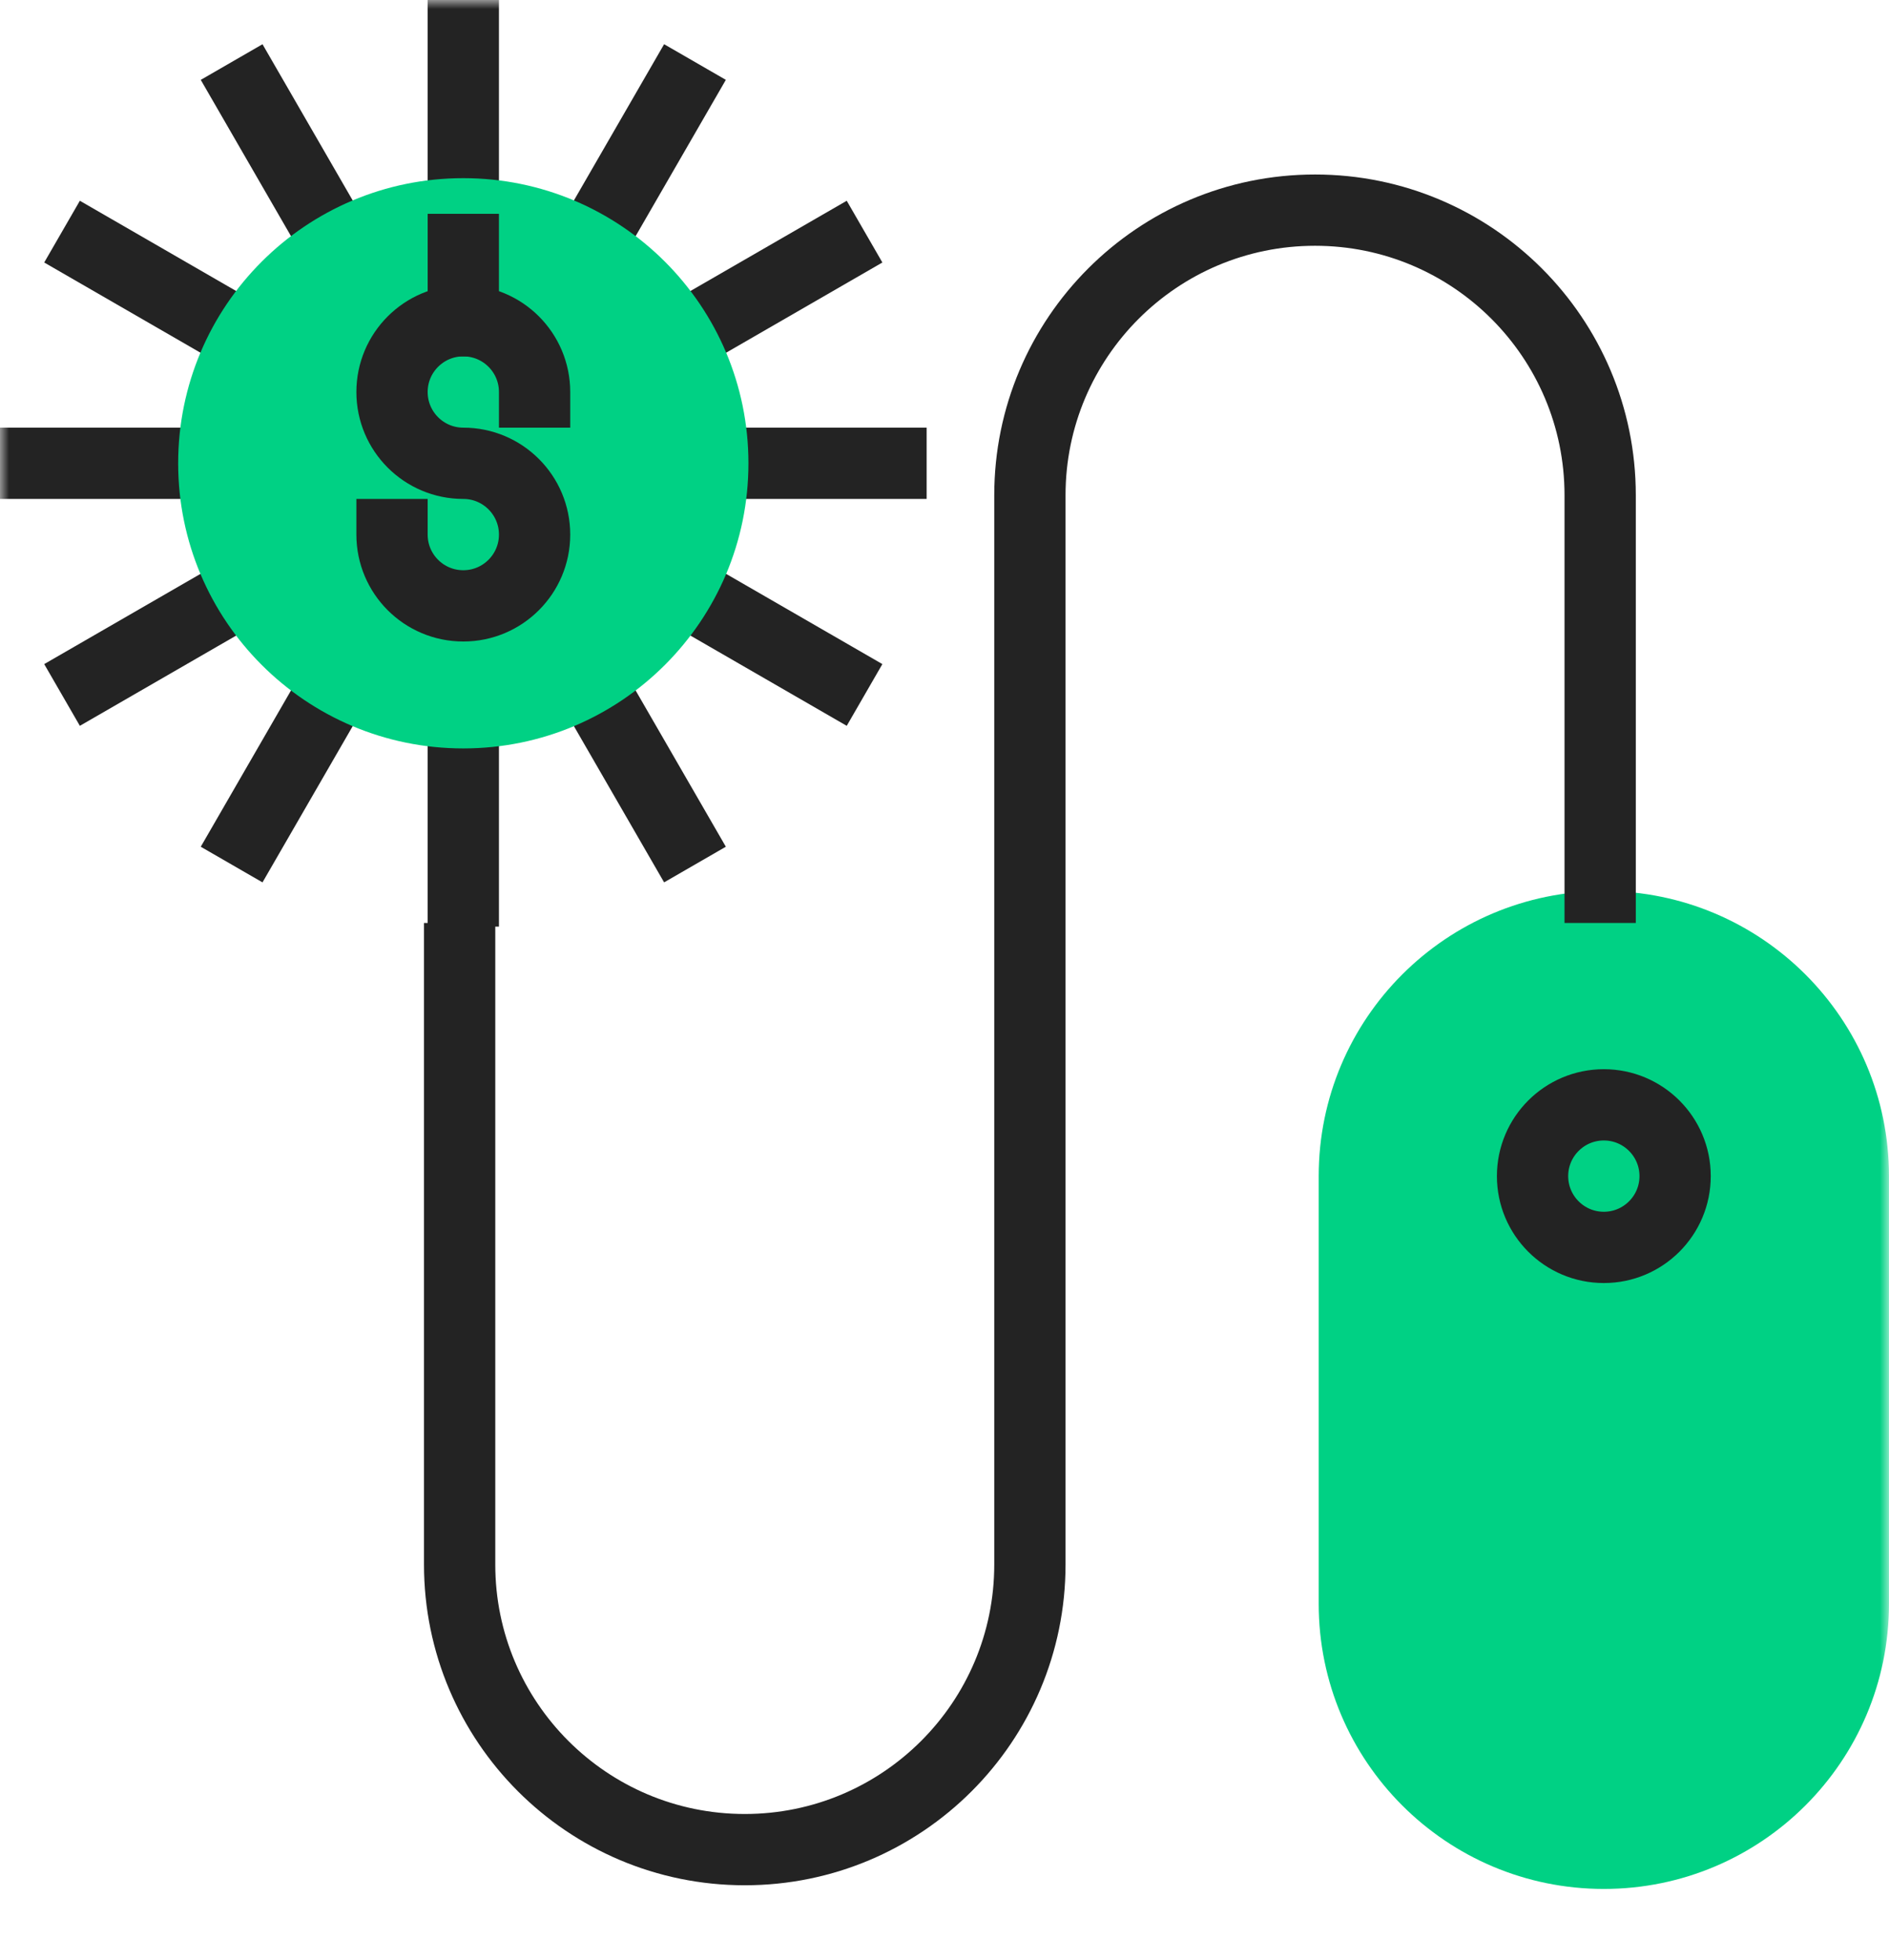 <svg width="106" height="110" viewBox="0 0 106 110" fill="none" xmlns="http://www.w3.org/2000/svg">
<mask id="mask0" mask-type="alpha" maskUnits="userSpaceOnUse" x="0" y="0" width="106" height="110">
<rect width="105.998" height="109.792" fill="white"/>
</mask>
<g mask="url(#mask0)">
<path d="M37.998 5.213L13.998 46.783L37.998 5.213Z" fill="black"/>
<path d="M37.998 5.213L13.998 46.783" stroke="#232323" stroke-width="4" stroke-linecap="square"/>
<path d="M46.782 13.998L5.213 37.998L46.782 13.998Z" fill="black"/>
<path d="M46.782 13.998L5.213 37.998" stroke="#232323" stroke-width="4" stroke-linecap="square"/>
<path d="M49.998 25.998H1.998H49.998Z" fill="black"/>
<path d="M49.998 25.998H1.998" stroke="#232323" stroke-width="4" stroke-linecap="square"/>
<path d="M46.782 37.998L5.213 13.998L46.782 37.998Z" fill="black"/>
<path d="M46.782 37.998L5.213 13.998" stroke="#232323" stroke-width="4" stroke-linecap="square"/>
<path d="M37.998 46.782L13.998 5.214L37.998 46.782Z" fill="black"/>
<path d="M37.998 46.782L13.998 5.214" stroke="#232323" stroke-width="4" stroke-linecap="square"/>
<path d="M25.998 49.998V1.998V49.998Z" fill="black"/>
<path d="M25.998 49.998V1.998" stroke="#232323" stroke-width="4" stroke-linecap="square"/>
<path d="M89.998 49.998C81.161 49.998 73.998 57.161 73.998 65.998V89.998C73.998 98.835 81.161 105.998 89.998 105.998C98.835 105.998 105.998 98.835 105.998 89.998V65.998C105.998 57.161 98.835 49.998 89.998 49.998Z" fill="#00D184"/>
<path d="M89.792 49.792V27.792C89.792 18.955 82.628 11.792 73.792 11.792C64.956 11.792 57.792 18.955 57.792 27.792V87.792C57.792 96.629 50.628 103.792 41.792 103.792C32.956 103.792 25.792 96.629 25.792 87.792V53.792" stroke="#232323" stroke-width="4" stroke-linecap="square"/>
<path fill-rule="evenodd" clip-rule="evenodd" d="M93.998 65.998C93.998 68.207 92.207 69.998 89.998 69.998C87.789 69.998 85.998 68.207 85.998 65.998C85.998 63.789 87.789 61.998 89.998 61.998C92.207 61.998 93.998 63.789 93.998 65.998Z" stroke="#232323" stroke-width="4" stroke-linecap="square"/>
<path d="M41.998 25.998C41.998 34.834 34.835 41.998 25.998 41.998C17.161 41.998 9.998 34.834 9.998 25.998C9.998 17.162 17.161 9.998 25.998 9.998C34.835 9.998 41.998 17.162 41.998 25.998Z" fill="#00D184"/>
<path d="M29.998 21.998C29.998 19.787 28.209 17.998 25.998 17.998C23.789 17.998 21.998 19.789 21.998 21.998C21.998 24.207 23.789 25.998 25.998 25.998C28.207 25.998 29.998 27.789 29.998 29.998C29.998 32.207 28.207 33.998 25.998 33.998C23.787 33.998 21.998 32.209 21.998 29.998" stroke="#232323" stroke-width="4" stroke-linecap="square"/>
<path d="M25.998 13.998V17.998V13.998Z" fill="black"/>
<path d="M25.998 13.998V17.998" stroke="#232323" stroke-width="4" stroke-linecap="square"/>
</g>
</svg>
